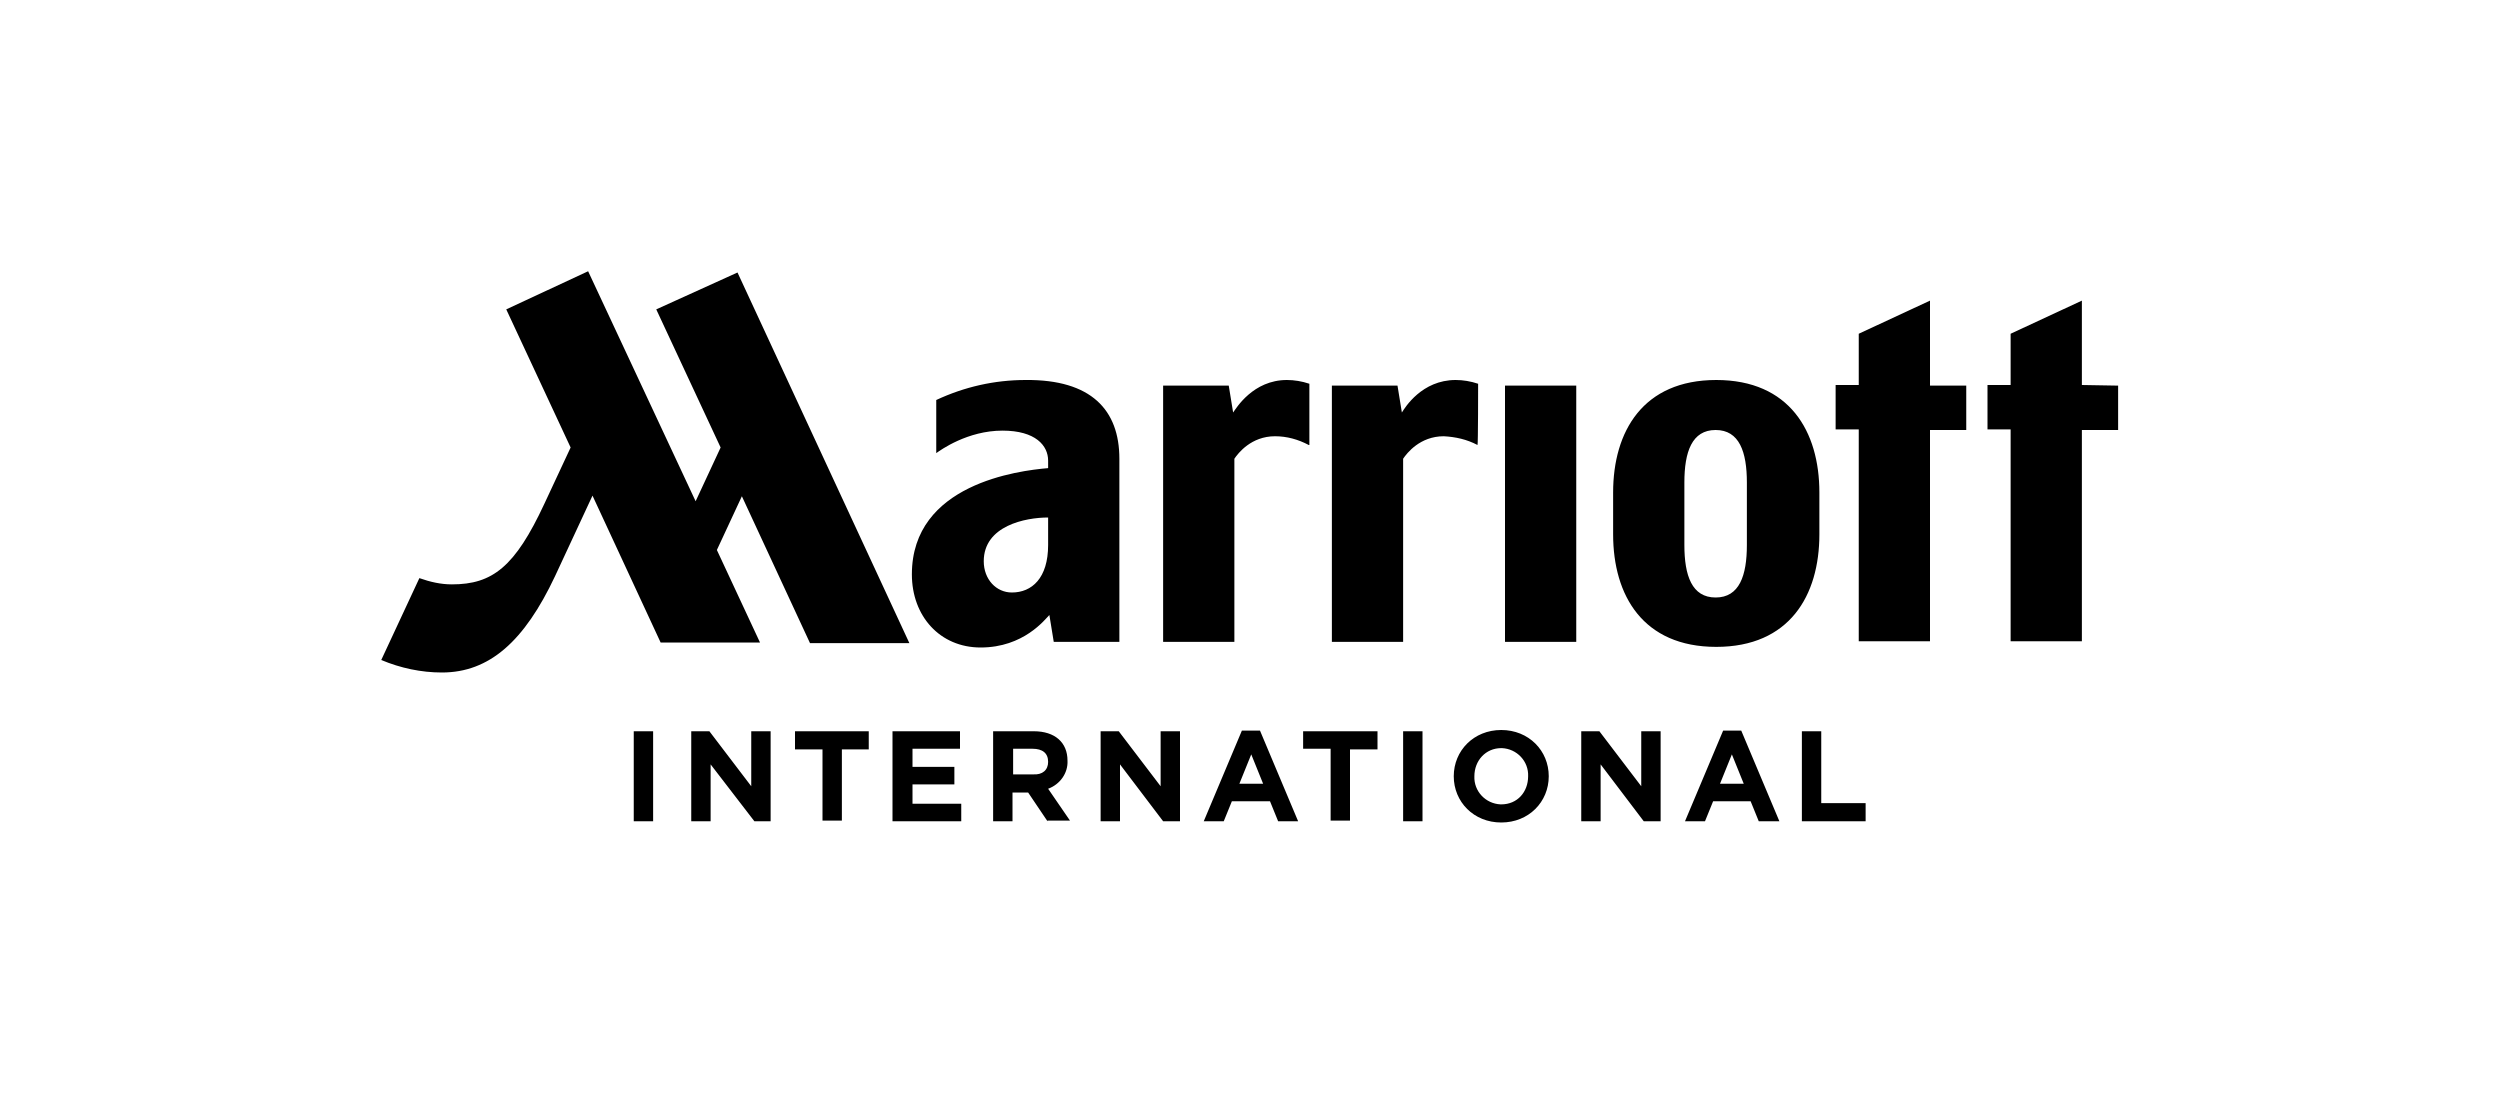 <?xml version="1.0" encoding="utf-8"?>
<!-- Generator: Adobe Illustrator 28.3.0, SVG Export Plug-In . SVG Version: 6.00 Build 0)  -->
<svg version="1.1" id="Layer_1" xmlns="http://www.w3.org/2000/svg" xmlns:xlink="http://www.w3.org/1999/xlink" x="0px" y="0px" viewBox="0 0 400 175" style="enable-background:new 0 0 400 175;" xml:space="preserve">
<g>
	<path d="M101.4,131.4V117h3.1v14.4H101.4z M120.7,131.4l-7-9.1v9.1h-3.1V117h2.9l6.7,8.8V117h3.1v14.4H120.7z M134.7,119.9v11.4
		h-3.1v-11.4h-4.4V117H139v2.9L134.7,119.9L134.7,119.9z M142.8,131.4V117h10.8v2.8H146v2.9h6.7v2.8H146v3.1h7.8v2.8L142.8,131.4
		L142.8,131.4z M167.6,131.4l-3.1-4.6h-2.5v4.6h-3.1V117h6.5c3.4,0,5.4,1.8,5.4,4.7v0c0.1,2-1.2,3.8-3.1,4.5l3.5,5.1H167.6z
		 M167.7,121.9c0-1.4-0.9-2.1-2.5-2.1h-3.1v4.1h3.2C166.8,124,167.7,123.2,167.7,121.9L167.7,121.9L167.7,121.9z M186.1,131.4
		l-6.9-9.1v9.1h-3.1V117h2.9l6.7,8.8V117h3.1v14.4H186.1L186.1,131.4z M204.5,131.4l-1.3-3.2h-6.1l-1.3,3.2h-3.2l6.1-14.5h2.9
		l6.1,14.5H204.5L204.5,131.4z M200.2,120.7l-1.9,4.7h3.8L200.2,120.7L200.2,120.7z M216,119.9v11.4h-3.1v-11.5h-4.4V117h11.9v2.9
		L216,119.9L216,119.9z M224.5,131.4V117h3.1v14.4L224.5,131.4z M240.2,131.6c-4.4,0-7.6-3.3-7.6-7.4v0c0-4.1,3.2-7.4,7.6-7.4
		c4.4,0,7.6,3.3,7.6,7.4v0C247.8,128.3,244.6,131.6,240.2,131.6L240.2,131.6z M244.5,124.2c0.1-2.4-1.8-4.4-4.2-4.5c0,0-0.1,0-0.1,0
		c-2.5,0-4.3,2-4.3,4.5v0c-0.1,2.4,1.8,4.4,4.2,4.5c0,0,0.1,0,0.1,0C242.8,128.7,244.5,126.7,244.5,124.2L244.5,124.2z M263,131.4
		l-6.9-9.1v9.1H253V117h2.9l6.7,8.8V117h3.1v14.4H263z M281.4,131.4l-1.3-3.2h-6l-1.3,3.2h-3.2l6.1-14.5h2.9l6.1,14.5H281.4
		L281.4,131.4z M277.1,120.7l-1.9,4.7h3.8L277.1,120.7L277.1,120.7z M288.3,131.4V117h3.1v11.5h7.1v2.9L288.3,131.4L288.3,131.4z"/>
	<path d="M209.4,71.2c-1.7-0.9-3.5-1.4-5.4-1.4c-3.8,0-5.9,2.7-6.5,3.6v29.3h-11.4v-41h10.5l0.7,4.3c0.5-0.7,3.2-5.2,8.6-5.2
		c1.2,0,2.4,0.2,3.6,0.6V71.2L209.4,71.2L209.4,71.2z M236.5,61.4c-1.2-0.4-2.4-0.6-3.6-0.6c-5.4,0-8.1,4.4-8.6,5.2l-0.7-4.3h-10.5
		v41h11.4V73.4c0.6-0.9,2.7-3.6,6.5-3.6c1.9,0.1,3.7,0.5,5.4,1.4C236.5,71.2,236.5,61.4,236.5,61.4z M179.1,73.4v29.3h-10.5
		l-0.7-4.3c-0.7,0.7-4.1,5.2-11,5.2c-6.5,0-11-5-11-11.7c0-14.5,17.1-16.6,21.8-17v-1.2c0-2.4-2-4.8-7.3-4.8
		c-5.6,0-9.9,3.1-10.6,3.6v-8.5c4.5-2.1,9.3-3.2,14.3-3.2C174.6,60.7,179.1,65.6,179.1,73.4L179.1,73.4z M167.7,82.8
		c-3.6,0-10.3,1.3-10.3,7c0,2.9,2,5,4.5,5c3.2,0,5.8-2.3,5.8-7.6V82.8L167.7,82.8z M105,49.5l10.3,22.1l-4,8.6L94.1,43.4l-13.1,6.1
		l10.3,22.1c-0.8,1.7-2.1,4.5-4.2,9c-4.7,10.1-8.3,12.9-14.8,12.9c-1.8,0-3.5-0.4-5.2-1l-6.1,13.1c3.1,1.3,6.4,2,9.7,2
		c7.6,0,13.2-5,18.1-15.4l6-12.9l10.9,23.5h15.9l-6.9-14.8l4-8.6l10.9,23.5h15.9l-27.5-59.3L105,49.5L105,49.5z M333.1,61.6V48.1
		l-11.4,5.3v8.2H318v7.1h3.7v33.9h11.4V68.8h5.8v-7.1L333.1,61.6L333.1,61.6z M240.8,102.7h11.4v-41h-11.4V102.7z M308.8,48.1
		l-11.4,5.3v8.2h-3.7v7.1h3.7v33.9h11.4V68.8h5.8v-7.1h-5.8V48.1L308.8,48.1z M291.1,78.8v6.7c0,9.8-4.8,18-16.5,18
		s-16.5-8.2-16.5-18v-6.7c0-9.8,4.8-18,16.5-18S291.1,69,291.1,78.8L291.1,78.8z M279.5,77.2c0-4.9-1.2-8.4-5-8.4
		c-3.8,0-5,3.5-5,8.4v10c0,4.9,1.2,8.4,5,8.4c3.8,0,5-3.5,5-8.4V77.2z"/>
</g>
</svg>
